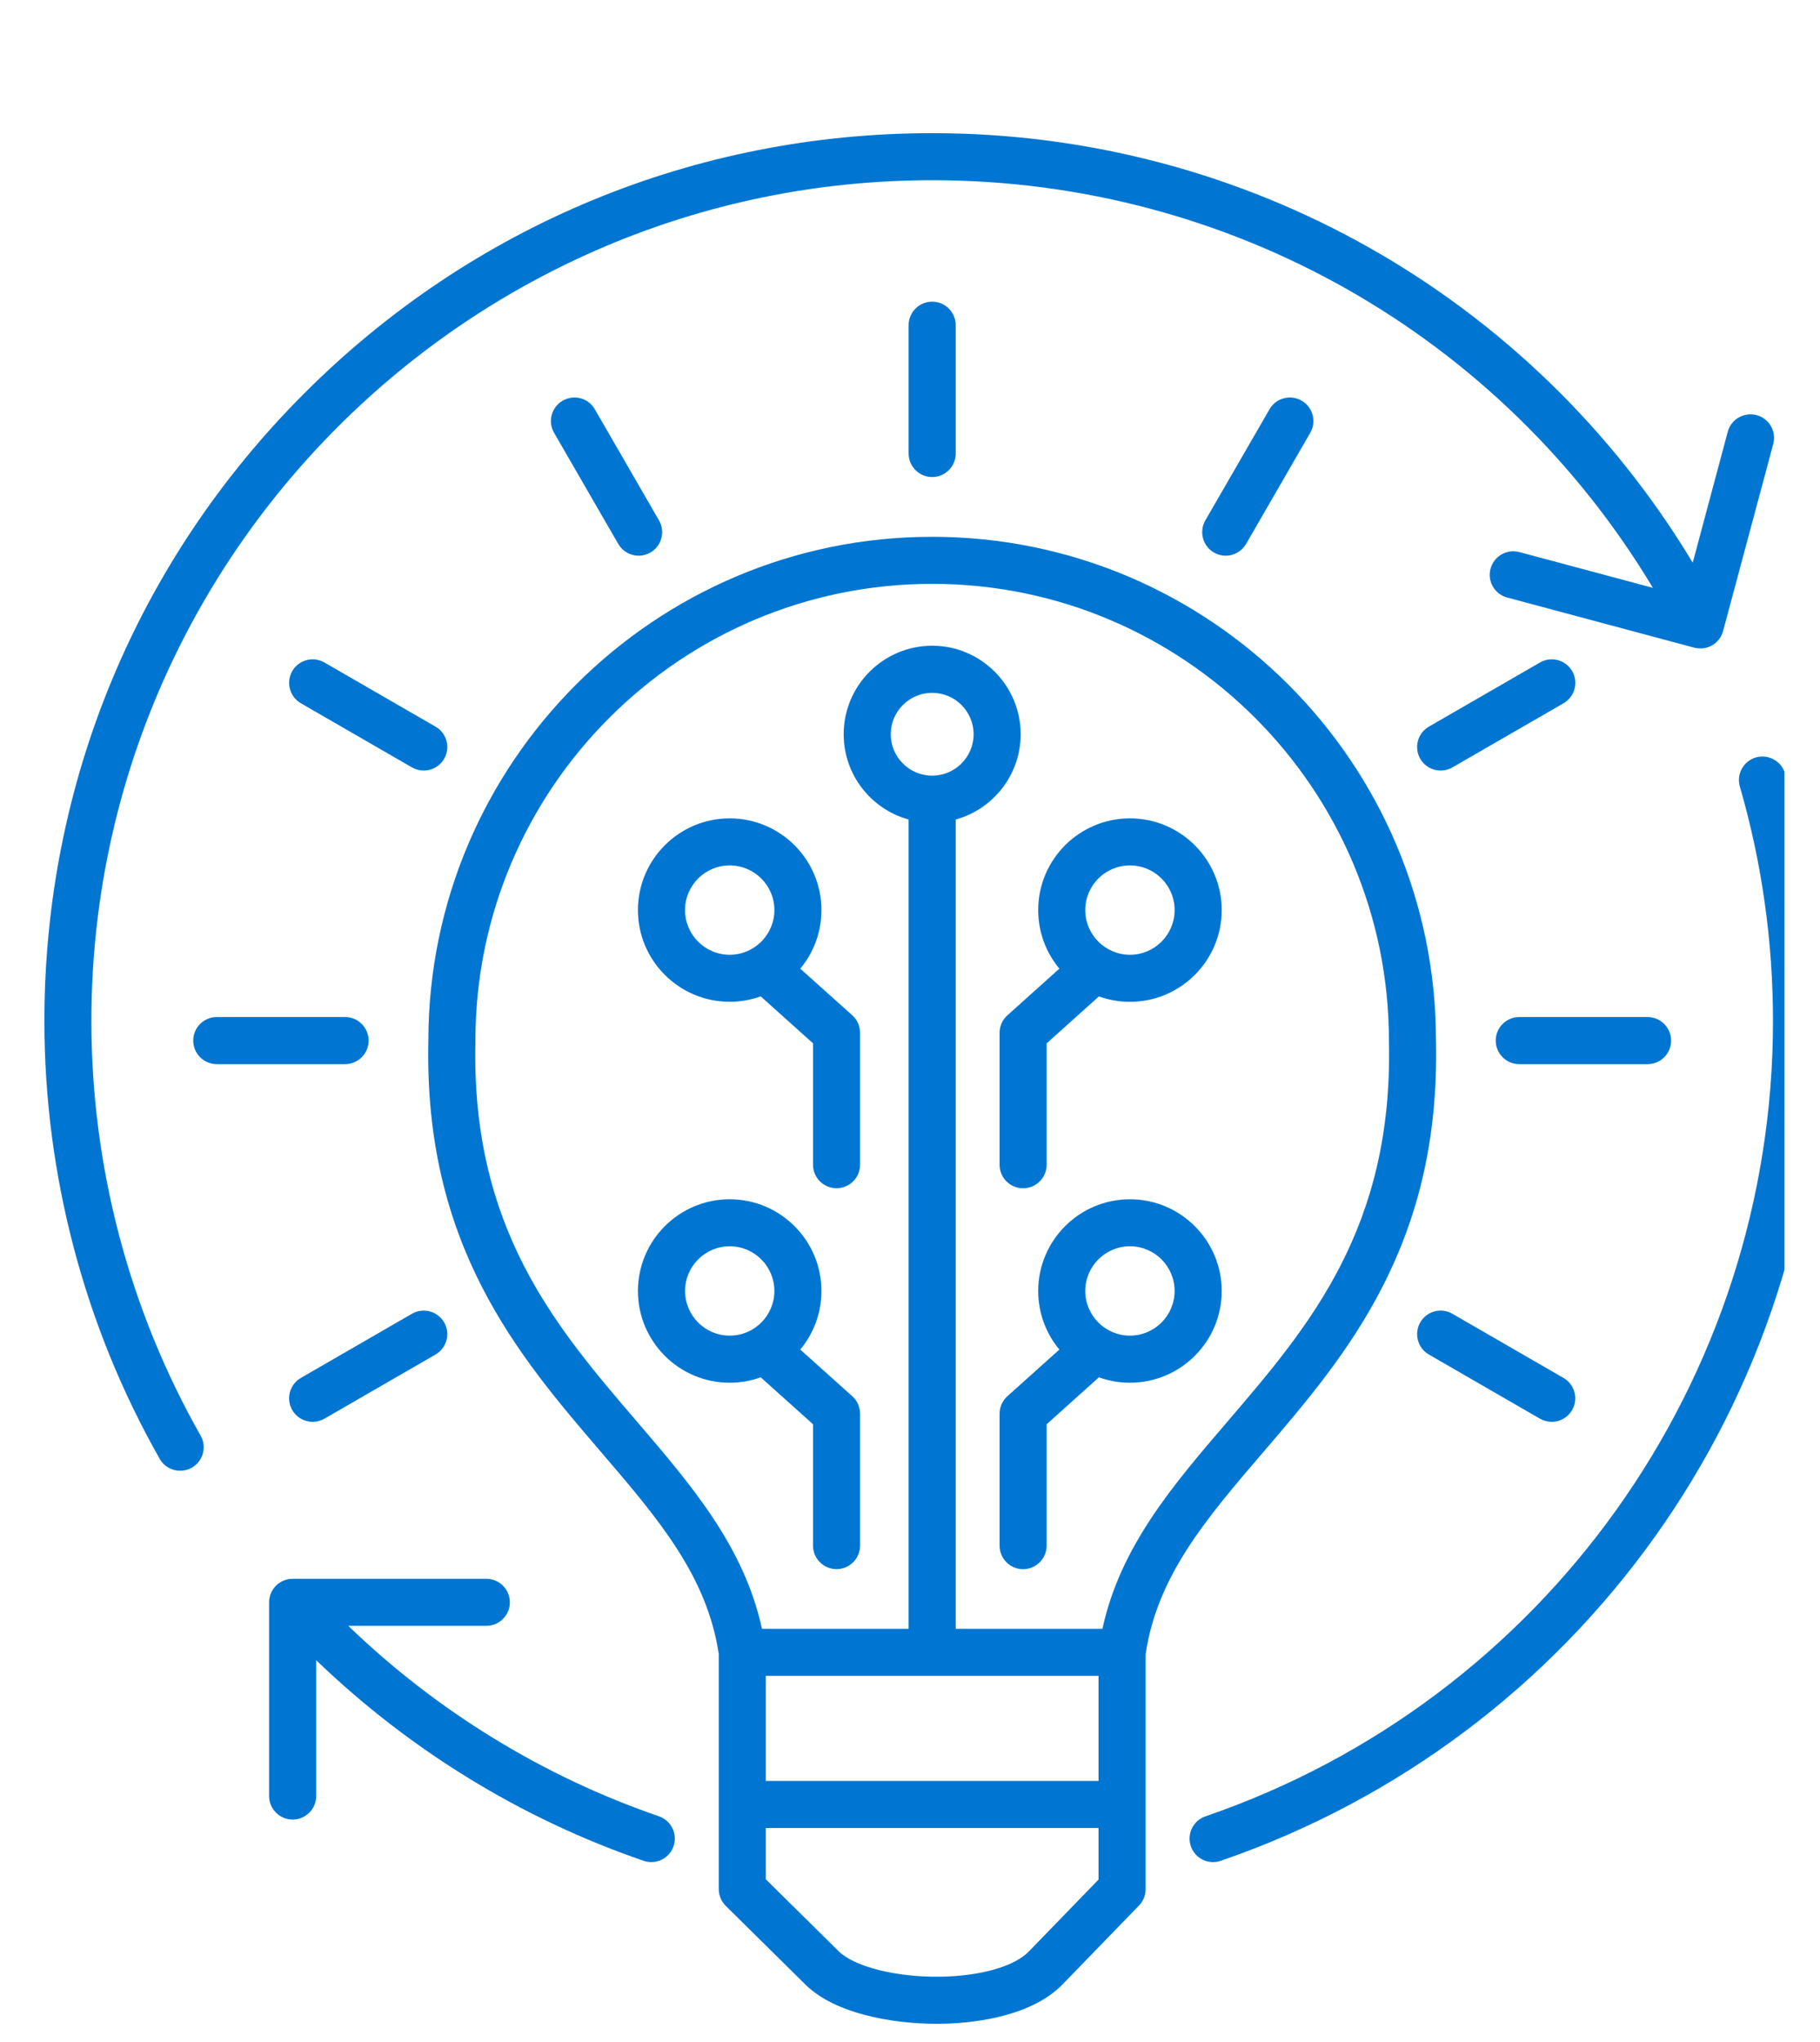 <svg width="41" height="46" viewBox="0 0 41 46" fill="none" xmlns="http://www.w3.org/2000/svg">
<g clip-path="url(#clip0_455_4311)">
<g clip-path="url(#clip1_455_4311)">
<path d="M28.457 32.715C30.331 30.528 32.455 28.05 32.349 23.436C32.346 17.18 27.256 12.093 21 12.093C14.743 12.093 9.654 17.181 9.65 23.436C9.544 28.05 11.668 30.528 13.543 32.715C14.824 34.209 15.93 35.502 16.192 37.264V42.557C16.192 42.699 16.248 42.835 16.349 42.935L18.147 44.711C18.806 45.362 20.092 45.592 21.104 45.592H21.176C21.753 45.586 23.178 45.486 23.938 44.703L25.659 42.927C25.755 42.828 25.808 42.695 25.808 42.557V37.264C26.069 35.501 27.176 34.209 28.457 32.715ZM17.251 37.753H24.747V40.121H17.251V37.753ZM21 17.474C20.485 17.474 20.066 17.055 20.066 16.541C20.066 16.027 20.485 15.608 21 15.608C21.514 15.608 21.933 16.027 21.933 16.541C21.933 17.055 21.514 17.474 21 17.474ZM10.71 23.455V23.442C10.71 17.769 15.326 13.153 21 13.153C26.673 13.153 31.289 17.768 31.289 23.442V23.455C31.388 27.666 29.488 29.882 27.652 32.025C26.413 33.471 25.237 34.843 24.835 36.693H21.53V18.462C22.372 18.23 22.993 17.456 22.993 16.541C22.993 15.442 22.099 14.547 21 14.547C19.9 14.547 19.006 15.442 19.006 16.541C19.006 17.456 19.626 18.23 20.469 18.462V36.693H17.165C16.762 34.842 15.586 33.471 14.348 32.024C12.511 29.882 10.611 27.666 10.71 23.455ZM23.176 43.964C22.846 44.303 22.076 44.521 21.165 44.531C20.179 44.543 19.246 44.306 18.892 43.956L17.251 42.336V41.182H24.747V42.343L23.176 43.964ZM21 6.796C21.292 6.796 21.53 7.034 21.53 7.326V10.217C21.53 10.509 21.292 10.747 21 10.747C20.707 10.747 20.469 10.509 20.469 10.217V7.326C20.469 7.033 20.707 6.796 21 6.796ZM29.323 9.026C29.576 9.172 29.663 9.497 29.517 9.75L28.071 12.254C27.973 12.423 27.795 12.519 27.612 12.519C27.522 12.519 27.431 12.496 27.348 12.448C27.094 12.301 27.008 11.977 27.153 11.723L28.599 9.22C28.745 8.966 29.069 8.88 29.323 9.026ZM32.718 17.289C32.635 17.336 32.544 17.359 32.454 17.359C32.271 17.359 32.093 17.264 31.995 17.094C31.848 16.84 31.936 16.516 32.189 16.37L34.693 14.924C34.946 14.778 35.27 14.865 35.417 15.118C35.564 15.372 35.476 15.696 35.223 15.843L32.718 17.289ZM37.115 23.973H34.225C33.933 23.973 33.695 23.735 33.695 23.442C33.695 23.15 33.933 22.912 34.225 22.912H37.115C37.408 22.912 37.646 23.15 37.646 23.442C37.646 23.735 37.409 23.973 37.115 23.973ZM32.718 29.596L35.222 31.042C35.475 31.188 35.562 31.513 35.416 31.766C35.318 31.936 35.14 32.031 34.957 32.031C34.867 32.031 34.776 32.008 34.693 31.961L32.189 30.515C31.936 30.368 31.849 30.044 31.995 29.79C32.141 29.537 32.465 29.449 32.718 29.596ZM18.315 32.085V34.819C18.315 35.112 18.553 35.349 18.845 35.349C19.138 35.349 19.375 35.112 19.375 34.819V31.848C19.375 31.698 19.312 31.554 19.2 31.454L18.028 30.403C18.326 30.045 18.505 29.584 18.505 29.084C18.505 27.944 17.578 27.017 16.438 27.017C15.298 27.017 14.371 27.944 14.371 29.084C14.371 30.223 15.298 31.15 16.438 31.15C16.683 31.15 16.919 31.107 17.137 31.028L18.315 32.085ZM15.433 29.083C15.433 28.528 15.884 28.076 16.439 28.076C16.994 28.076 17.445 28.528 17.445 29.083C17.445 29.637 16.994 30.089 16.439 30.089C15.884 30.089 15.433 29.637 15.433 29.083ZM16.438 22.568C16.683 22.568 16.919 22.525 17.137 22.446L18.315 23.504V26.238C18.315 26.531 18.553 26.768 18.845 26.768C19.138 26.768 19.375 26.531 19.375 26.238V23.267C19.375 23.117 19.312 22.973 19.2 22.872L18.028 21.822C18.326 21.464 18.505 21.003 18.505 20.502C18.505 19.363 17.578 18.436 16.438 18.436C15.298 18.436 14.371 19.363 14.371 20.502C14.371 21.642 15.299 22.568 16.438 22.568ZM16.438 19.496C16.993 19.496 17.445 19.947 17.445 20.502C17.445 21.057 16.993 21.509 16.438 21.509C15.883 21.509 15.432 21.057 15.432 20.502C15.432 19.947 15.883 19.496 16.438 19.496ZM25.455 27.017C24.315 27.017 23.388 27.944 23.388 29.084C23.388 29.584 23.567 30.045 23.865 30.403L22.694 31.454C22.581 31.555 22.518 31.698 22.518 31.849V34.82C22.518 35.113 22.755 35.35 23.048 35.35C23.34 35.35 23.578 35.113 23.578 34.82V32.086L24.756 31.028C24.974 31.107 25.209 31.15 25.455 31.15C26.595 31.15 27.522 30.223 27.522 29.084C27.522 27.944 26.595 27.017 25.455 27.017ZM25.455 30.089C24.9 30.089 24.448 29.637 24.448 29.083C24.448 28.528 24.9 28.076 25.455 28.076C26.01 28.076 26.461 28.528 26.461 29.083C26.461 29.637 26.01 30.089 25.455 30.089ZM22.694 22.873C22.581 22.974 22.518 23.117 22.518 23.268V26.239C22.518 26.532 22.755 26.769 23.048 26.769C23.34 26.769 23.578 26.532 23.578 26.239V23.505L24.756 22.447C24.974 22.526 25.209 22.569 25.455 22.569C26.595 22.569 27.522 21.642 27.522 20.502C27.522 19.363 26.595 18.436 25.455 18.436C24.315 18.436 23.388 19.363 23.388 20.502C23.388 21.003 23.567 21.464 23.865 21.822L22.694 22.873ZM25.455 19.496C26.01 19.496 26.461 19.947 26.461 20.502C26.461 21.057 26.01 21.509 25.455 21.509C24.9 21.509 24.448 21.057 24.448 20.502C24.448 19.947 24.9 19.496 25.455 19.496ZM13.4 9.22L14.846 11.723C14.992 11.977 14.905 12.301 14.651 12.448C14.568 12.496 14.476 12.519 14.387 12.519C14.204 12.519 14.026 12.423 13.928 12.254L12.482 9.75C12.335 9.497 12.423 9.172 12.677 9.026C12.93 8.88 13.254 8.966 13.4 9.22ZM9.546 17.359C9.456 17.359 9.365 17.336 9.282 17.289L6.778 15.843C6.525 15.696 6.438 15.372 6.584 15.118C6.73 14.865 7.055 14.778 7.308 14.924L9.812 16.37C10.065 16.516 10.152 16.84 10.006 17.094C9.907 17.265 9.729 17.359 9.546 17.359ZM7.774 23.973H4.884C4.591 23.973 4.353 23.735 4.353 23.442C4.353 23.15 4.591 22.912 4.884 22.912H7.774C8.067 22.912 8.304 23.15 8.304 23.442C8.304 23.735 8.067 23.973 7.774 23.973ZM9.281 29.596C9.534 29.45 9.859 29.537 10.005 29.79C10.152 30.044 10.064 30.368 9.811 30.515L7.307 31.961C7.224 32.008 7.133 32.031 7.043 32.031C6.86 32.031 6.682 31.936 6.584 31.766C6.437 31.513 6.525 31.188 6.778 31.042L9.281 29.596ZM4.52 32.342C4.664 32.596 4.575 32.919 4.321 33.064C4.238 33.111 4.148 33.133 4.059 33.133C3.874 33.133 3.695 33.037 3.598 32.865C1.898 29.872 1 26.461 1 23C1 17.657 3.08 12.634 6.858 8.858C10.634 5.08 15.657 3 21 3C28.068 3 34.519 6.677 38.133 12.676L38.922 9.726C38.998 9.444 39.289 9.277 39.572 9.352C39.855 9.428 40.023 9.718 39.947 10.001L38.817 14.216C38.781 14.352 38.692 14.468 38.57 14.538C38.489 14.585 38.397 14.608 38.305 14.608C38.259 14.608 38.213 14.602 38.168 14.591L33.953 13.461C33.67 13.386 33.502 13.095 33.578 12.812C33.654 12.529 33.945 12.362 34.228 12.437L37.236 13.243C33.817 7.55 27.7 4.06 21 4.06C10.556 4.06 2.059 12.557 2.059 23C2.059 26.279 2.91 29.509 4.52 32.342ZM15.173 41.592C15.098 41.812 14.892 41.949 14.672 41.949C14.614 41.949 14.557 41.94 14.499 41.92C11.75 40.976 9.223 39.424 7.123 37.401V40.46C7.123 40.753 6.885 40.991 6.593 40.991C6.3 40.991 6.062 40.753 6.062 40.46V36.097C6.062 35.804 6.3 35.567 6.593 35.567H10.956C11.248 35.567 11.486 35.804 11.486 36.097C11.486 36.389 11.248 36.627 10.956 36.627H7.846C9.838 38.548 12.236 40.021 14.844 40.917C15.121 41.013 15.268 41.314 15.173 41.592ZM41 23C41 31.544 35.574 39.146 27.5 41.92C27.443 41.94 27.386 41.949 27.328 41.949C27.108 41.949 26.902 41.812 26.827 41.592C26.732 41.315 26.879 41.013 27.157 40.918C34.803 38.292 39.941 31.091 39.941 23.001C39.941 21.206 39.69 19.429 39.195 17.721C39.113 17.44 39.275 17.145 39.556 17.064C39.837 16.983 40.131 17.145 40.213 17.425C40.735 19.229 41 21.104 41 23Z" fill="#0076D2"/>
</g>
</g>
<defs>
<clipPath id="clip0_455_4311">
<rect width="40.2" height="46" fill="white"/>
</clipPath>
<clipPath id="clip1_455_4311">
<rect width="40" height="42.592" fill="white" transform="translate(1 3)"/>
</clipPath>
</defs>
</svg>
